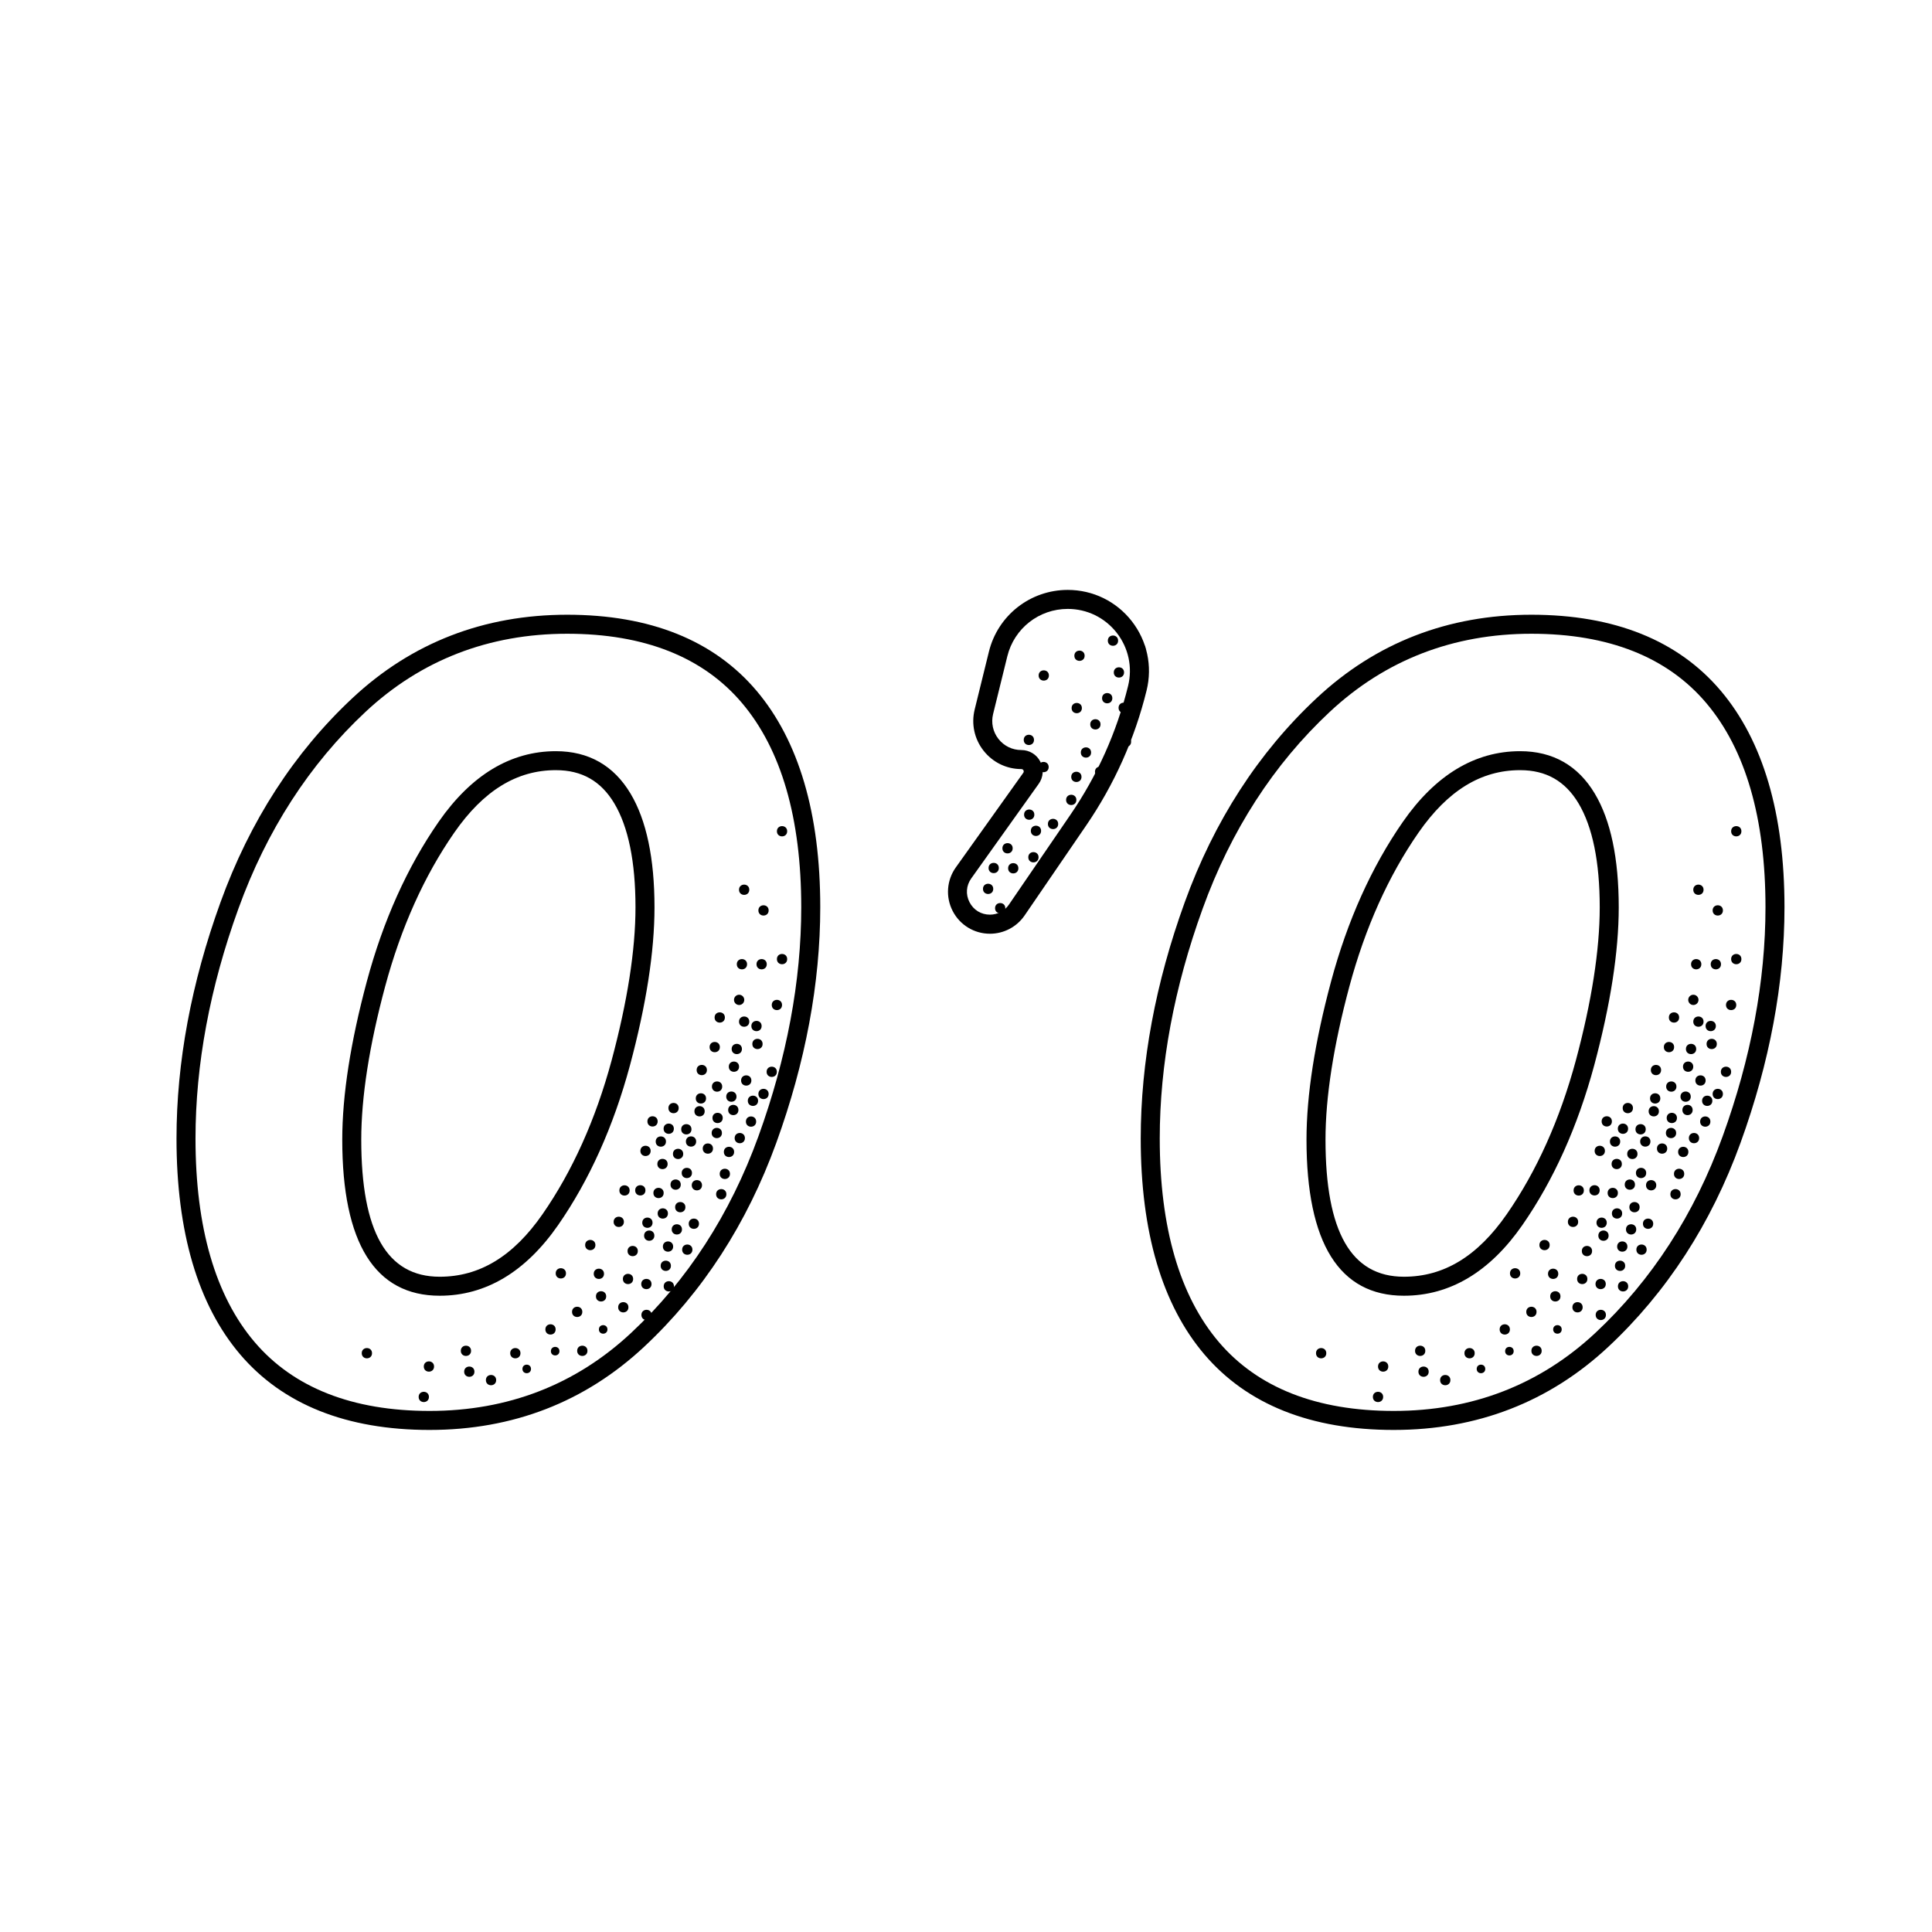 <?xml version="1.0" encoding="UTF-8"?>
<!-- Uploaded to: SVG Repo, www.svgrepo.com, Generator: SVG Repo Mixer Tools -->
<svg fill="#000000" width="800px" height="800px" version="1.1" viewBox="144 144 512 512" xmlns="http://www.w3.org/2000/svg">
 <g>
  <path d="m257.85 522.95c-21.992 0-38.883-6.734-50.203-20.016-11.195-13.156-16.871-32.406-16.871-57.223 0-20.172 3.918-41.227 11.652-62.578 7.766-21.504 19.547-39.734 35.02-54.176 15.66-14.629 34.789-22.047 56.855-22.047 21.992 0 38.883 6.785 50.203 20.168 11.195 13.25 16.871 32.551 16.871 57.363 0 20.094-3.918 41.098-11.656 62.434-7.758 21.402-19.539 39.578-35.016 54.035-15.652 14.621-34.777 22.039-56.855 22.039zm36.457-211c-20.746 0-38.723 6.961-53.426 20.688-14.879 13.895-26.223 31.465-33.715 52.211-7.535 20.801-11.355 41.277-11.355 60.863 0 23.59 5.273 41.742 15.668 53.953 10.316 12.105 25.922 18.246 46.367 18.246 20.758 0 38.734-6.961 53.418-20.688 14.887-13.906 26.234-31.422 33.719-52.07 7.531-20.781 11.355-41.207 11.355-60.715 0-23.59-5.273-41.797-15.68-54.109-10.312-12.199-25.906-18.379-46.352-18.379zm-33.785 175.43c-17.129 0-25.82-13.922-25.82-41.371 0-11.723 2.191-25.82 6.508-41.902 4.336-16.152 10.75-30.391 19.043-42.324 8.637-12.418 19.086-18.711 31.059-18.711 8.676 0 15.336 3.785 19.793 11.246 4.207 7.039 6.344 17.176 6.344 30.129 0 11.723-2.191 25.82-6.508 41.902-4.367 16.191-10.781 30.434-19.043 42.324-8.625 12.41-19.184 18.707-31.375 18.707zm3.867-122.73c-7.961 11.457-14.121 25.176-18.32 40.762-4.203 15.652-6.332 29.312-6.332 40.598 0 24.449 6.801 36.336 20.781 36.336 10.594 0 19.504-5.414 27.242-16.551 7.93-11.418 14.098-25.129 18.32-40.762 4.203-15.652 6.332-29.312 6.332-40.598 0-12.031-1.895-21.297-5.621-27.543-3.535-5.914-8.602-8.793-15.473-8.793-10.375-0.004-19.18 5.41-26.93 16.551z"/>
  <path d="m406.35 391.45c-4.18 0-7.969-2.309-9.883-6.027-1.914-3.719-1.594-8.141 0.832-11.547l17.879-25.07c0.188-0.258 0.125-0.5 0.051-0.656-0.082-0.152-0.242-0.336-0.555-0.336-3.945 0-7.602-1.785-10.031-4.887-2.434-3.102-3.285-7.078-2.344-10.906l3.773-15.32c2.371-9.637 10.969-16.367 20.895-16.367 6.656 0 12.832 3.008 16.938 8.246 4.102 5.246 5.547 11.957 3.949 18.418-3.164 12.844-8.551 24.879-16.02 35.781l-16.305 23.832c-2.078 3.031-5.508 4.84-9.18 4.84zm20.613-86.082c-7.609 0-14.184 5.152-16.008 12.535l-3.773 15.32c-0.57 2.312-0.055 4.715 1.414 6.594 1.473 1.879 3.68 2.953 6.066 2.953 2.133 0 4.062 1.176 5.031 3.066 0.977 1.895 0.816 4.152-0.422 5.883l-17.879 25.07c-1.352 1.891-1.523 4.254-0.457 6.312 1.066 2.066 3.082 3.293 5.406 3.293 2.004 0 3.883-0.988 5.023-2.644l16.305-23.832c7.125-10.398 12.27-21.887 15.285-34.137 1.219-4.953 0.117-10.09-3.027-14.105-3.141-4.004-7.863-6.309-12.965-6.309z"/>
  <path d="m513.38 522.95c-21.992 0-38.883-6.734-50.203-20.016-11.195-13.16-16.871-32.41-16.871-57.223 0-20.172 3.918-41.227 11.652-62.578 7.766-21.504 19.547-39.734 35.02-54.176 15.66-14.629 34.789-22.047 56.855-22.047 21.992 0 38.883 6.785 50.203 20.168 11.195 13.25 16.871 32.551 16.871 57.363 0 20.094-3.918 41.098-11.656 62.434-7.758 21.402-19.539 39.578-35.016 54.035-15.648 14.621-34.777 22.039-56.855 22.039zm36.461-211c-20.746 0-38.723 6.961-53.426 20.688-14.879 13.895-26.223 31.465-33.715 52.211-7.535 20.801-11.355 41.277-11.355 60.863 0 23.582 5.273 41.734 15.668 53.953 10.316 12.105 25.922 18.246 46.367 18.246 20.758 0 38.734-6.961 53.418-20.688 14.887-13.906 26.234-31.422 33.719-52.07 7.531-20.781 11.355-41.207 11.355-60.715 0-23.59-5.273-41.797-15.68-54.109-10.312-12.199-25.91-18.379-46.352-18.379zm-33.785 175.43c-17.129 0-25.82-13.922-25.82-41.371 0-11.723 2.191-25.82 6.508-41.902 4.336-16.152 10.75-30.391 19.043-42.324 8.637-12.418 19.086-18.711 31.059-18.711 8.676 0 15.336 3.785 19.793 11.246 4.207 7.039 6.344 17.176 6.344 30.129 0 11.723-2.191 25.82-6.508 41.902-4.375 16.207-10.781 30.445-19.043 42.328-8.625 12.406-19.18 18.703-31.375 18.703zm3.867-122.73c-7.961 11.457-14.121 25.176-18.32 40.762-4.203 15.652-6.332 29.312-6.332 40.598 0 24.449 6.801 36.336 20.781 36.336 10.594 0 19.504-5.414 27.242-16.551 7.93-11.406 14.09-25.121 18.32-40.762 4.203-15.652 6.332-29.312 6.332-40.598 0-12.031-1.895-21.297-5.621-27.543-3.535-5.914-8.602-8.793-15.473-8.793-10.375-0.004-19.184 5.41-26.93 16.551z"/>
  <path d="m319.88 460.15c0 1.812-2.723 1.812-2.723 0s2.723-1.812 2.723 0"/>
  <path d="m317.41 471.46c0 1.812-2.719 1.812-2.719 0 0-1.816 2.719-1.816 2.719 0"/>
  <path d="m316.93 468.03c0 1.812-2.723 1.812-2.723 0s2.723-1.812 2.723 0"/>
  <path d="m324.73 469.8c0 1.812-2.719 1.812-2.719 0s2.719-1.812 2.719 0"/>
  <path d="m321.01 465.58c0 1.816-2.723 1.816-2.723 0 0-1.812 2.723-1.812 2.723 0"/>
  <path d="m313.03 475.54c0 1.812-2.723 1.812-2.723 0s2.723-1.812 2.723 0"/>
  <path d="m327.5 475.17c0 1.812-2.723 1.812-2.723 0s2.723-1.812 2.723 0"/>
  <path d="m322.39 474.35c0 1.812-2.719 1.812-2.719 0 0-1.816 2.719-1.816 2.719 0"/>
  <path d="m321.8 479.45c0 1.812-2.719 1.812-2.719 0s2.719-1.812 2.719 0"/>
  <path d="m322.61 484.89c0 1.812-2.723 1.812-2.723 0 0-1.816 2.723-1.816 2.723 0"/>
  <path d="m311.79 482.94c0 1.812-2.719 1.812-2.719 0s2.719-1.812 2.719 0"/>
  <path d="m325.64 463.91c0 1.812-2.723 1.812-2.723 0s2.723-1.812 2.723 0"/>
  <path d="m324.41 457.93c0 1.816-2.719 1.816-2.719 0 0-1.812 2.719-1.812 2.719 0"/>
  <path d="m329.24 468.3c0 1.812-2.719 1.812-2.719 0 0-1.816 2.719-1.816 2.719 0"/>
  <path d="m336.5 460.48c0 1.812-2.723 1.812-2.723 0s2.723-1.812 2.723 0"/>
  <path d="m327.38 454.85c0 1.812-2.723 1.812-2.723 0s2.723-1.812 2.723 0"/>
  <path d="m327.25 443.27c0 1.816-2.723 1.816-2.723 0 0-1.812 2.723-1.812 2.723 0"/>
  <path d="m328.49 446.51c0 1.812-2.719 1.812-2.719 0 0-1.816 2.719-1.816 2.719 0"/>
  <path d="m320.49 446.52c0 1.816-2.723 1.816-2.723 0 0-1.812 2.723-1.812 2.723 0"/>
  <path d="m325.06 449.8c0 1.812-2.723 1.812-2.723 0s2.723-1.812 2.723 0"/>
  <path d="m322.58 443.12c0 1.812-2.719 1.812-2.719 0s2.719-1.812 2.719 0"/>
  <path d="m330.75 438.5c0 1.812-2.723 1.812-2.723 0 0-1.816 2.723-1.816 2.723 0"/>
  <path d="m331.34 427.57c0 1.812-2.723 1.812-2.723 0s2.723-1.812 2.723 0"/>
  <path d="m320.93 452.47c0 1.816-2.723 1.816-2.723 0 0-1.812 2.723-1.812 2.723 0"/>
  <path d="m349.88 428.04c0 1.812-2.719 1.812-2.719 0s2.719-1.812 2.719 0"/>
  <path d="m316.43 449c0 1.812-2.719 1.812-2.719 0 0-1.816 2.719-1.816 2.719 0"/>
  <path d="m347.7 433.91c0 1.816-2.719 1.816-2.719 0 0-1.812 2.719-1.812 2.719 0"/>
  <path d="m344.9 435.72c0 1.816-2.723 1.816-2.723 0 0-1.812 2.723-1.812 2.723 0"/>
  <path d="m341.41 445.61c0 1.812-2.719 1.812-2.719 0s2.719-1.812 2.719 0"/>
  <path d="m339.69 438.16c0 1.816-2.719 1.816-2.719 0 0-1.812 2.719-1.812 2.719 0"/>
  <path d="m344.39 441.23c0 1.812-2.719 1.812-2.719 0 0-1.816 2.719-1.816 2.719 0"/>
  <path d="m335.32 444.26c0 1.812-2.723 1.812-2.723 0s2.723-1.812 2.723 0"/>
  <path d="m343.12 430.34c0 1.812-2.723 1.812-2.723 0 0-1.816 2.723-1.816 2.723 0"/>
  <path d="m335.53 440.27c0 1.812-2.723 1.812-2.723 0 0-1.816 2.723-1.816 2.723 0"/>
  <path d="m339.18 434.62c0 1.812-2.719 1.812-2.719 0s2.719-1.812 2.719 0"/>
  <path d="m331.11 435.09c0 1.812-2.723 1.812-2.723 0s2.723-1.812 2.723 0"/>
  <path d="m335.39 431.95c0 1.812-2.723 1.812-2.723 0s2.723-1.812 2.723 0"/>
  <path d="m338.55 449.27c0 1.812-2.723 1.812-2.723 0s2.723-1.812 2.723 0"/>
  <path d="m332.95 448.38c0 1.812-2.719 1.812-2.719 0s2.719-1.812 2.719 0"/>
  <path d="m337.45 455.09c0 1.812-2.719 1.812-2.719 0 0-1.816 2.719-1.816 2.719 0"/>
  <path d="m330.04 458.1c0 1.816-2.719 1.816-2.719 0 0-1.812 2.719-1.812 2.719 0"/>
  <path d="m292.26 502.07c0 1.512-2.266 1.512-2.266 0 0-1.512 2.266-1.512 2.266 0"/>
  <path d="m351.25 410.33c0 1.812-2.723 1.812-2.723 0s2.723-1.812 2.723 0"/>
  <path d="m293.99 481.45c0 1.812-2.723 1.812-2.723 0 0-1.816 2.723-1.816 2.723 0"/>
  <path d="m318.29 441.18c0 1.812-2.719 1.812-2.719 0s2.719-1.812 2.719 0"/>
  <path d="m347.7 385.27c0 1.812-2.719 1.812-2.719 0 0-1.816 2.719-1.816 2.719 0"/>
  <path d="m342.57 379.79c0 1.816-2.723 1.816-2.723 0 0-1.812 2.723-1.812 2.723 0"/>
  <path d="m316.66 484.28c0 1.812-2.723 1.812-2.723 0s2.723-1.812 2.723 0"/>
  <path d="m299.68 501.98c0 1.812-2.723 1.812-2.723 0s2.723-1.812 2.723 0"/>
  <path d="m301.79 473.95c0 1.812-2.719 1.812-2.719 0s2.719-1.812 2.719 0"/>
  <path d="m281.93 502.61c0 1.816-2.719 1.816-2.719 0 0-1.812 2.719-1.812 2.719 0"/>
  <path d="m242.59 502.61c0 1.816-2.723 1.816-2.723 0 0-1.812 2.723-1.812 2.723 0"/>
  <path d="m316.7 492.47c0 1.812-2.719 1.812-2.719 0s2.719-1.812 2.719 0"/>
  <path d="m347.2 399.53c0 1.812-2.719 1.812-2.719 0 0-1.816 2.719-1.816 2.719 0"/>
  <path d="m298.32 491.66c0 1.812-2.723 1.812-2.723 0s2.723-1.812 2.723 0"/>
  <path d="m310.86 459.48c0 1.812-2.719 1.812-2.719 0 0-1.816 2.719-1.816 2.719 0"/>
  <path d="m323.86 437.65c0 1.816-2.723 1.816-2.723 0 0-1.812 2.723-1.812 2.723 0"/>
  <path d="m342.57 414.74c0 1.816-2.723 1.816-2.723 0 0-1.812 2.723-1.812 2.723 0"/>
  <path d="m345.84 415.91c0 1.812-2.723 1.812-2.723 0 0-1.816 2.723-1.816 2.723 0"/>
  <path d="m340.62 421.99c0 1.816-2.723 1.816-2.723 0 0-1.812 2.723-1.812 2.723 0"/>
  <path d="m346.1 420.66c0 1.812-2.723 1.812-2.723 0s2.723-1.812 2.723 0"/>
  <path d="m352.61 398.17c0 1.816-2.719 1.816-2.719 0 0-1.812 2.719-1.812 2.719 0"/>
  <path d="m339.66 410.32c0.742 0.121 1.441-0.383 1.562-1.125 0.121-0.742-0.379-1.441-1.125-1.562-0.742-0.121-1.441 0.379-1.562 1.125-0.117 0.742 0.379 1.441 1.125 1.562z"/>
  <path d="m341.98 399.53c0 1.812-2.719 1.812-2.719 0 0-1.816 2.719-1.816 2.719 0"/>
  <path d="m339.86 426.68c0 1.812-2.723 1.812-2.723 0s2.723-1.812 2.723 0"/>
  <path d="m334.77 421.49c0 1.812-2.719 1.812-2.719 0 0-1.816 2.719-1.816 2.719 0"/>
  <path d="m336.1 413.64c0 1.816-2.723 1.816-2.723 0 0-1.812 2.723-1.812 2.723 0"/>
  <path d="m304.65 487.55c0 1.812-2.719 1.812-2.719 0 0-1.816 2.719-1.816 2.719 0"/>
  <path d="m310.54 490.44c0 1.816-2.719 1.816-2.719 0 0-1.812 2.719-1.812 2.719 0"/>
  <path d="m352.61 364.29c0 1.812-2.719 1.812-2.719 0s2.719-1.812 2.719 0"/>
  <path d="m309.34 467.8c0 1.816-2.723 1.816-2.723 0 0-1.812 2.723-1.812 2.723 0"/>
  <path d="m304.98 496.31c0 1.508-2.266 1.508-2.266 0 0-1.512 2.266-1.512 2.266 0"/>
  <path d="m259.03 506.14c0 1.816-2.719 1.816-2.719 0 0-1.812 2.719-1.812 2.719 0"/>
  <path d="m268.84 501.98c0 1.812-2.719 1.812-2.719 0s2.719-1.812 2.719 0"/>
  <path d="m269.73 507.51c0 1.812-2.719 1.812-2.719 0s2.719-1.812 2.719 0"/>
  <path d="m284.72 506.78c0 1.512-2.269 1.512-2.269 0s2.269-1.512 2.269 0"/>
  <path d="m304.07 481.57c0 1.816-2.723 1.816-2.723 0 0-1.812 2.723-1.812 2.723 0"/>
  <path d="m291.25 496.31c0 1.812-2.719 1.812-2.719 0 0-1.816 2.719-1.816 2.719 0"/>
  <path d="m257.67 514.2c0 1.816-2.723 1.816-2.723 0 0-1.812 2.723-1.812 2.723 0"/>
  <path d="m275.49 509.74c0 1.816-2.723 1.816-2.723 0 0-1.812 2.723-1.812 2.723 0"/>
  <path d="m315.05 459.45c0 1.812-2.723 1.812-2.723 0s2.723-1.812 2.723 0"/>
  <path d="m572.76 460.15c0 1.812-2.723 1.812-2.723 0s2.723-1.812 2.723 0"/>
  <path d="m570.3 471.46c0 1.812-2.723 1.812-2.723 0 0-1.816 2.723-1.816 2.723 0"/>
  <path d="m569.81 468.03c0 1.812-2.723 1.812-2.723 0s2.723-1.812 2.723 0"/>
  <path d="m577.62 469.8c0 1.812-2.719 1.812-2.719 0s2.719-1.812 2.719 0"/>
  <path d="m573.89 465.58c0 1.816-2.719 1.816-2.719 0 0-1.812 2.719-1.812 2.719 0"/>
  <path d="m565.92 475.54c0 1.812-2.719 1.812-2.719 0s2.719-1.812 2.719 0"/>
  <path d="m580.38 475.17c0 1.812-2.723 1.812-2.723 0s2.723-1.812 2.723 0"/>
  <path d="m575.28 474.35c0 1.812-2.719 1.812-2.719 0 0-1.816 2.719-1.816 2.719 0"/>
  <path d="m574.69 479.45c0 1.812-2.719 1.812-2.719 0s2.719-1.812 2.719 0"/>
  <path d="m575.49 484.89c0 1.812-2.723 1.812-2.723 0 0-1.816 2.723-1.816 2.723 0"/>
  <path d="m564.67 482.94c0 1.812-2.719 1.812-2.719 0s2.719-1.812 2.719 0"/>
  <path d="m578.52 463.91c0 1.812-2.723 1.812-2.723 0s2.723-1.812 2.723 0"/>
  <path d="m577.29 457.93c0 1.816-2.719 1.816-2.719 0 0-1.812 2.719-1.812 2.719 0"/>
  <path d="m582.12 468.3c0 1.812-2.723 1.812-2.723 0 0-1.816 2.723-1.816 2.723 0"/>
  <path d="m589.39 460.48c0 1.812-2.723 1.812-2.723 0s2.723-1.812 2.723 0"/>
  <path d="m580.26 454.85c0 1.812-2.723 1.812-2.723 0s2.723-1.812 2.723 0"/>
  <path d="m580.14 443.27c0 1.816-2.723 1.816-2.723 0 0-1.812 2.723-1.812 2.723 0"/>
  <path d="m581.38 446.51c0 1.812-2.719 1.812-2.719 0 0-1.816 2.719-1.816 2.719 0"/>
  <path d="m573.37 446.52c0 1.816-2.723 1.816-2.723 0 0-1.812 2.723-1.812 2.723 0"/>
  <path d="m577.95 449.8c0 1.812-2.723 1.812-2.723 0s2.723-1.812 2.723 0"/>
  <path d="m575.46 443.12c0 1.812-2.719 1.812-2.719 0s2.719-1.812 2.719 0"/>
  <path d="m583.63 438.5c0 1.812-2.723 1.812-2.723 0 0-1.816 2.723-1.816 2.723 0"/>
  <path d="m584.21 427.57c0 1.812-2.719 1.812-2.719 0s2.719-1.812 2.719 0"/>
  <path d="m573.81 452.47c0 1.816-2.723 1.816-2.723 0 0-1.812 2.723-1.812 2.723 0"/>
  <path d="m602.77 428.04c0 1.812-2.723 1.812-2.723 0s2.723-1.812 2.723 0"/>
  <path d="m569.32 449c0 1.812-2.723 1.812-2.723 0 0-1.816 2.723-1.816 2.723 0"/>
  <path d="m600.59 433.91c0 1.816-2.723 1.816-2.723 0 0-1.812 2.723-1.812 2.723 0"/>
  <path d="m597.79 435.72c0 1.816-2.719 1.816-2.719 0 0-1.812 2.719-1.812 2.719 0"/>
  <path d="m594.29 445.61c0 1.812-2.723 1.812-2.723 0s2.723-1.812 2.723 0"/>
  <path d="m592.57 438.16c0 1.816-2.719 1.816-2.719 0 0-1.812 2.719-1.812 2.719 0"/>
  <path d="m597.27 441.23c0 1.812-2.719 1.812-2.719 0 0-1.816 2.719-1.816 2.719 0"/>
  <path d="m588.2 444.26c0 1.812-2.723 1.812-2.723 0s2.723-1.812 2.723 0"/>
  <path d="m596.01 430.34c0 1.812-2.723 1.812-2.723 0 0-1.816 2.723-1.816 2.723 0"/>
  <path d="m588.41 440.27c0 1.812-2.719 1.812-2.719 0 0-1.816 2.719-1.816 2.719 0"/>
  <path d="m592.07 434.62c0 1.812-2.723 1.812-2.723 0s2.723-1.812 2.723 0"/>
  <path d="m584 435.09c0 1.812-2.723 1.812-2.723 0s2.723-1.812 2.723 0"/>
  <path d="m588.27 431.95c0 1.812-2.719 1.812-2.719 0s2.719-1.812 2.719 0"/>
  <path d="m591.44 449.27c0 1.812-2.723 1.812-2.723 0s2.723-1.812 2.723 0"/>
  <path d="m585.83 448.38c0 1.812-2.719 1.812-2.719 0s2.719-1.812 2.719 0"/>
  <path d="m590.34 455.09c0 1.812-2.719 1.812-2.719 0 0-1.816 2.719-1.816 2.719 0"/>
  <path d="m582.93 458.1c0 1.816-2.719 1.816-2.719 0 0-1.812 2.719-1.812 2.719 0"/>
  <path d="m545.14 502.07c0 1.512-2.266 1.512-2.266 0 0-1.512 2.266-1.512 2.266 0"/>
  <path d="m604.13 410.33c0 1.812-2.723 1.812-2.723 0s2.723-1.812 2.723 0"/>
  <path d="m546.88 481.45c0 1.812-2.723 1.812-2.723 0 0-1.816 2.723-1.816 2.723 0"/>
  <path d="m571.17 441.18c0 1.812-2.719 1.812-2.719 0s2.719-1.812 2.719 0"/>
  <path d="m600.59 385.27c0 1.812-2.723 1.812-2.723 0 0-1.816 2.723-1.816 2.723 0"/>
  <path d="m595.46 379.79c0 1.816-2.723 1.816-2.723 0 0-1.812 2.723-1.812 2.723 0"/>
  <path d="m569.55 484.28c0 1.812-2.723 1.812-2.723 0s2.723-1.812 2.723 0"/>
  <path d="m552.56 501.98c0 1.812-2.723 1.812-2.723 0s2.723-1.812 2.723 0"/>
  <path d="m554.68 473.95c0 1.812-2.723 1.812-2.723 0s2.723-1.812 2.723 0"/>
  <path d="m534.81 502.61c0 1.816-2.719 1.816-2.719 0 0-1.812 2.719-1.812 2.719 0"/>
  <path d="m495.48 502.61c0 1.816-2.723 1.816-2.723 0 0-1.812 2.723-1.812 2.723 0"/>
  <path d="m569.59 492.47c0 1.812-2.719 1.812-2.719 0s2.719-1.812 2.719 0"/>
  <path d="m600.08 399.53c0 1.812-2.723 1.812-2.723 0 0-1.816 2.723-1.816 2.723 0"/>
  <path d="m551.2 491.66c0 1.812-2.723 1.812-2.723 0s2.723-1.812 2.723 0"/>
  <path d="m563.74 459.48c0 1.812-2.723 1.812-2.723 0 0-1.816 2.723-1.816 2.723 0"/>
  <path d="m576.75 437.65c0 1.816-2.723 1.816-2.723 0 0-1.812 2.723-1.812 2.723 0"/>
  <path d="m595.46 414.74c0 1.816-2.723 1.816-2.723 0 0-1.812 2.723-1.812 2.723 0"/>
  <path d="m598.72 415.91c0 1.812-2.723 1.812-2.723 0 0-1.816 2.723-1.816 2.723 0"/>
  <path d="m593.51 421.99c0 1.816-2.723 1.816-2.723 0 0-1.812 2.723-1.812 2.723 0"/>
  <path d="m598.98 420.66c0 1.812-2.723 1.812-2.723 0s2.723-1.812 2.723 0"/>
  <path d="m605.49 398.17c0 1.816-2.719 1.816-2.719 0 0-1.812 2.719-1.812 2.719 0"/>
  <path d="m592.54 410.32c0.742 0.121 1.441-0.383 1.562-1.125 0.121-0.742-0.379-1.441-1.125-1.562-0.742-0.121-1.441 0.379-1.562 1.125-0.117 0.742 0.383 1.441 1.125 1.562z"/>
  <path d="m594.87 399.53c0 1.812-2.719 1.812-2.719 0 0-1.816 2.719-1.816 2.719 0"/>
  <path d="m592.73 426.68c0 1.812-2.719 1.812-2.719 0s2.719-1.812 2.719 0"/>
  <path d="m587.66 421.49c0 1.812-2.723 1.812-2.723 0 0-1.816 2.723-1.816 2.723 0"/>
  <path d="m588.99 413.64c0 1.816-2.723 1.816-2.723 0 0-1.812 2.723-1.812 2.723 0"/>
  <path d="m557.54 487.55c0 1.812-2.723 1.812-2.723 0 0-1.816 2.723-1.816 2.723 0"/>
  <path d="m563.42 490.44c0 1.816-2.719 1.816-2.719 0 0-1.812 2.719-1.812 2.719 0"/>
  <path d="m605.49 364.29c0 1.812-2.719 1.812-2.719 0s2.719-1.812 2.719 0"/>
  <path d="m562.23 467.8c0 1.816-2.723 1.816-2.723 0 0-1.812 2.723-1.812 2.723 0"/>
  <path d="m557.87 496.31c0 1.508-2.266 1.508-2.266 0 0-1.512 2.266-1.512 2.266 0"/>
  <path d="m511.91 506.14c0 1.816-2.719 1.816-2.719 0 0-1.812 2.719-1.812 2.719 0"/>
  <path d="m521.72 501.98c0 1.812-2.719 1.812-2.719 0s2.719-1.812 2.719 0"/>
  <path d="m522.62 507.51c0 1.812-2.723 1.812-2.723 0s2.723-1.812 2.723 0"/>
  <path d="m537.61 506.78c0 1.512-2.269 1.512-2.269 0s2.269-1.512 2.269 0"/>
  <path d="m556.96 481.57c0 1.816-2.723 1.816-2.723 0 0-1.812 2.723-1.812 2.723 0"/>
  <path d="m544.14 496.31c0 1.812-2.719 1.812-2.719 0 0-1.816 2.719-1.816 2.719 0"/>
  <path d="m510.55 514.2c0 1.816-2.723 1.816-2.723 0 0-1.812 2.723-1.812 2.723 0"/>
  <path d="m528.37 509.74c0 1.816-2.723 1.816-2.723 0 0-1.812 2.723-1.812 2.723 0"/>
  <path d="m567.93 459.45c0 1.812-2.723 1.812-2.723 0s2.723-1.812 2.723 0"/>
  <path d="m447.17 319.39c0 1.812-2.723 1.812-2.723 0 0-1.816 2.723-1.816 2.723 0"/>
  <path d="m447.58 315.94c0 1.816-2.719 1.816-2.719 0 0-1.812 2.719-1.812 2.719 0"/>
  <path d="m441.89 322.2c0 1.816-2.723 1.816-2.723 0 0-1.812 2.723-1.812 2.723 0"/>
  <path d="m430.61 349.88c0 1.812-2.723 1.812-2.723 0s2.723-1.812 2.723 0"/>
  <path d="m438.78 329.03c0 1.812-2.719 1.812-2.719 0s2.719-1.812 2.719 0"/>
  <path d="m436.9 348.52c0 1.812-2.719 1.812-2.719 0s2.719-1.812 2.719 0"/>
  <path d="m421.97 323.01c0 1.812-2.719 1.812-2.719 0s2.719-1.812 2.719 0"/>
  <path d="m443.15 331.58c0 1.812-2.719 1.812-2.719 0 0-1.816 2.719-1.816 2.719 0"/>
  <path d="m418.02 340.08c0 1.812-2.719 1.812-2.719 0 0-1.816 2.719-1.816 2.719 0"/>
  <path d="m431.44 317.78c0 1.812-2.723 1.812-2.723 0s2.723-1.812 2.723 0"/>
  <path d="m421.91 347.28c0 1.812-2.723 1.812-2.723 0 0-1.816 2.723-1.816 2.723 0"/>
  <path d="m419.9 364.18c0 1.816-2.719 1.816-2.719 0 0-1.812 2.719-1.812 2.719 0"/>
  <path d="m443.76 340.57c0 1.812-2.719 1.812-2.719 0s2.719-1.812 2.719 0"/>
  <path d="m419.23 371.18c0 1.812-2.723 1.812-2.723 0s2.723-1.812 2.723 0"/>
  <path d="m430.71 331.65c0 1.812-2.723 1.812-2.723 0s2.723-1.812 2.723 0"/>
  <path d="m435.65 335.96c0 1.812-2.723 1.812-2.723 0s2.723-1.812 2.723 0"/>
  <path d="m440.31 313.78c0 1.812-2.723 1.812-2.723 0 0-1.816 2.723-1.816 2.723 0"/>
  <path d="m433.15 343.42c0 1.812-2.719 1.812-2.719 0 0-1.816 2.719-1.816 2.719 0"/>
  <path d="m424.43 362.36c0 1.812-2.723 1.812-2.723 0 0-1.816 2.723-1.816 2.723 0"/>
  <path d="m418.11 359.89c0 1.812-2.719 1.812-2.719 0 0-1.816 2.719-1.816 2.719 0"/>
  <path d="m429.25 355.98c0 1.816-2.723 1.816-2.723 0 0-1.812 2.723-1.812 2.723 0"/>
  <path d="m413.88 374.1c0 1.816-2.719 1.816-2.719 0 0-1.812 2.719-1.812 2.719 0"/>
  <path d="m408.7 374.03c0 1.812-2.719 1.812-2.719 0s2.719-1.812 2.719 0"/>
  <path d="m412.37 368.8c0 1.816-2.723 1.816-2.723 0 0-1.812 2.723-1.812 2.723 0"/>
  <path d="m410.42 384.68c0 1.812-2.719 1.812-2.719 0 0-1.816 2.719-1.816 2.719 0"/>
  <path d="m407.22 379.56c0 1.812-2.719 1.812-2.719 0s2.719-1.812 2.719 0"/>
 </g>
</svg>
